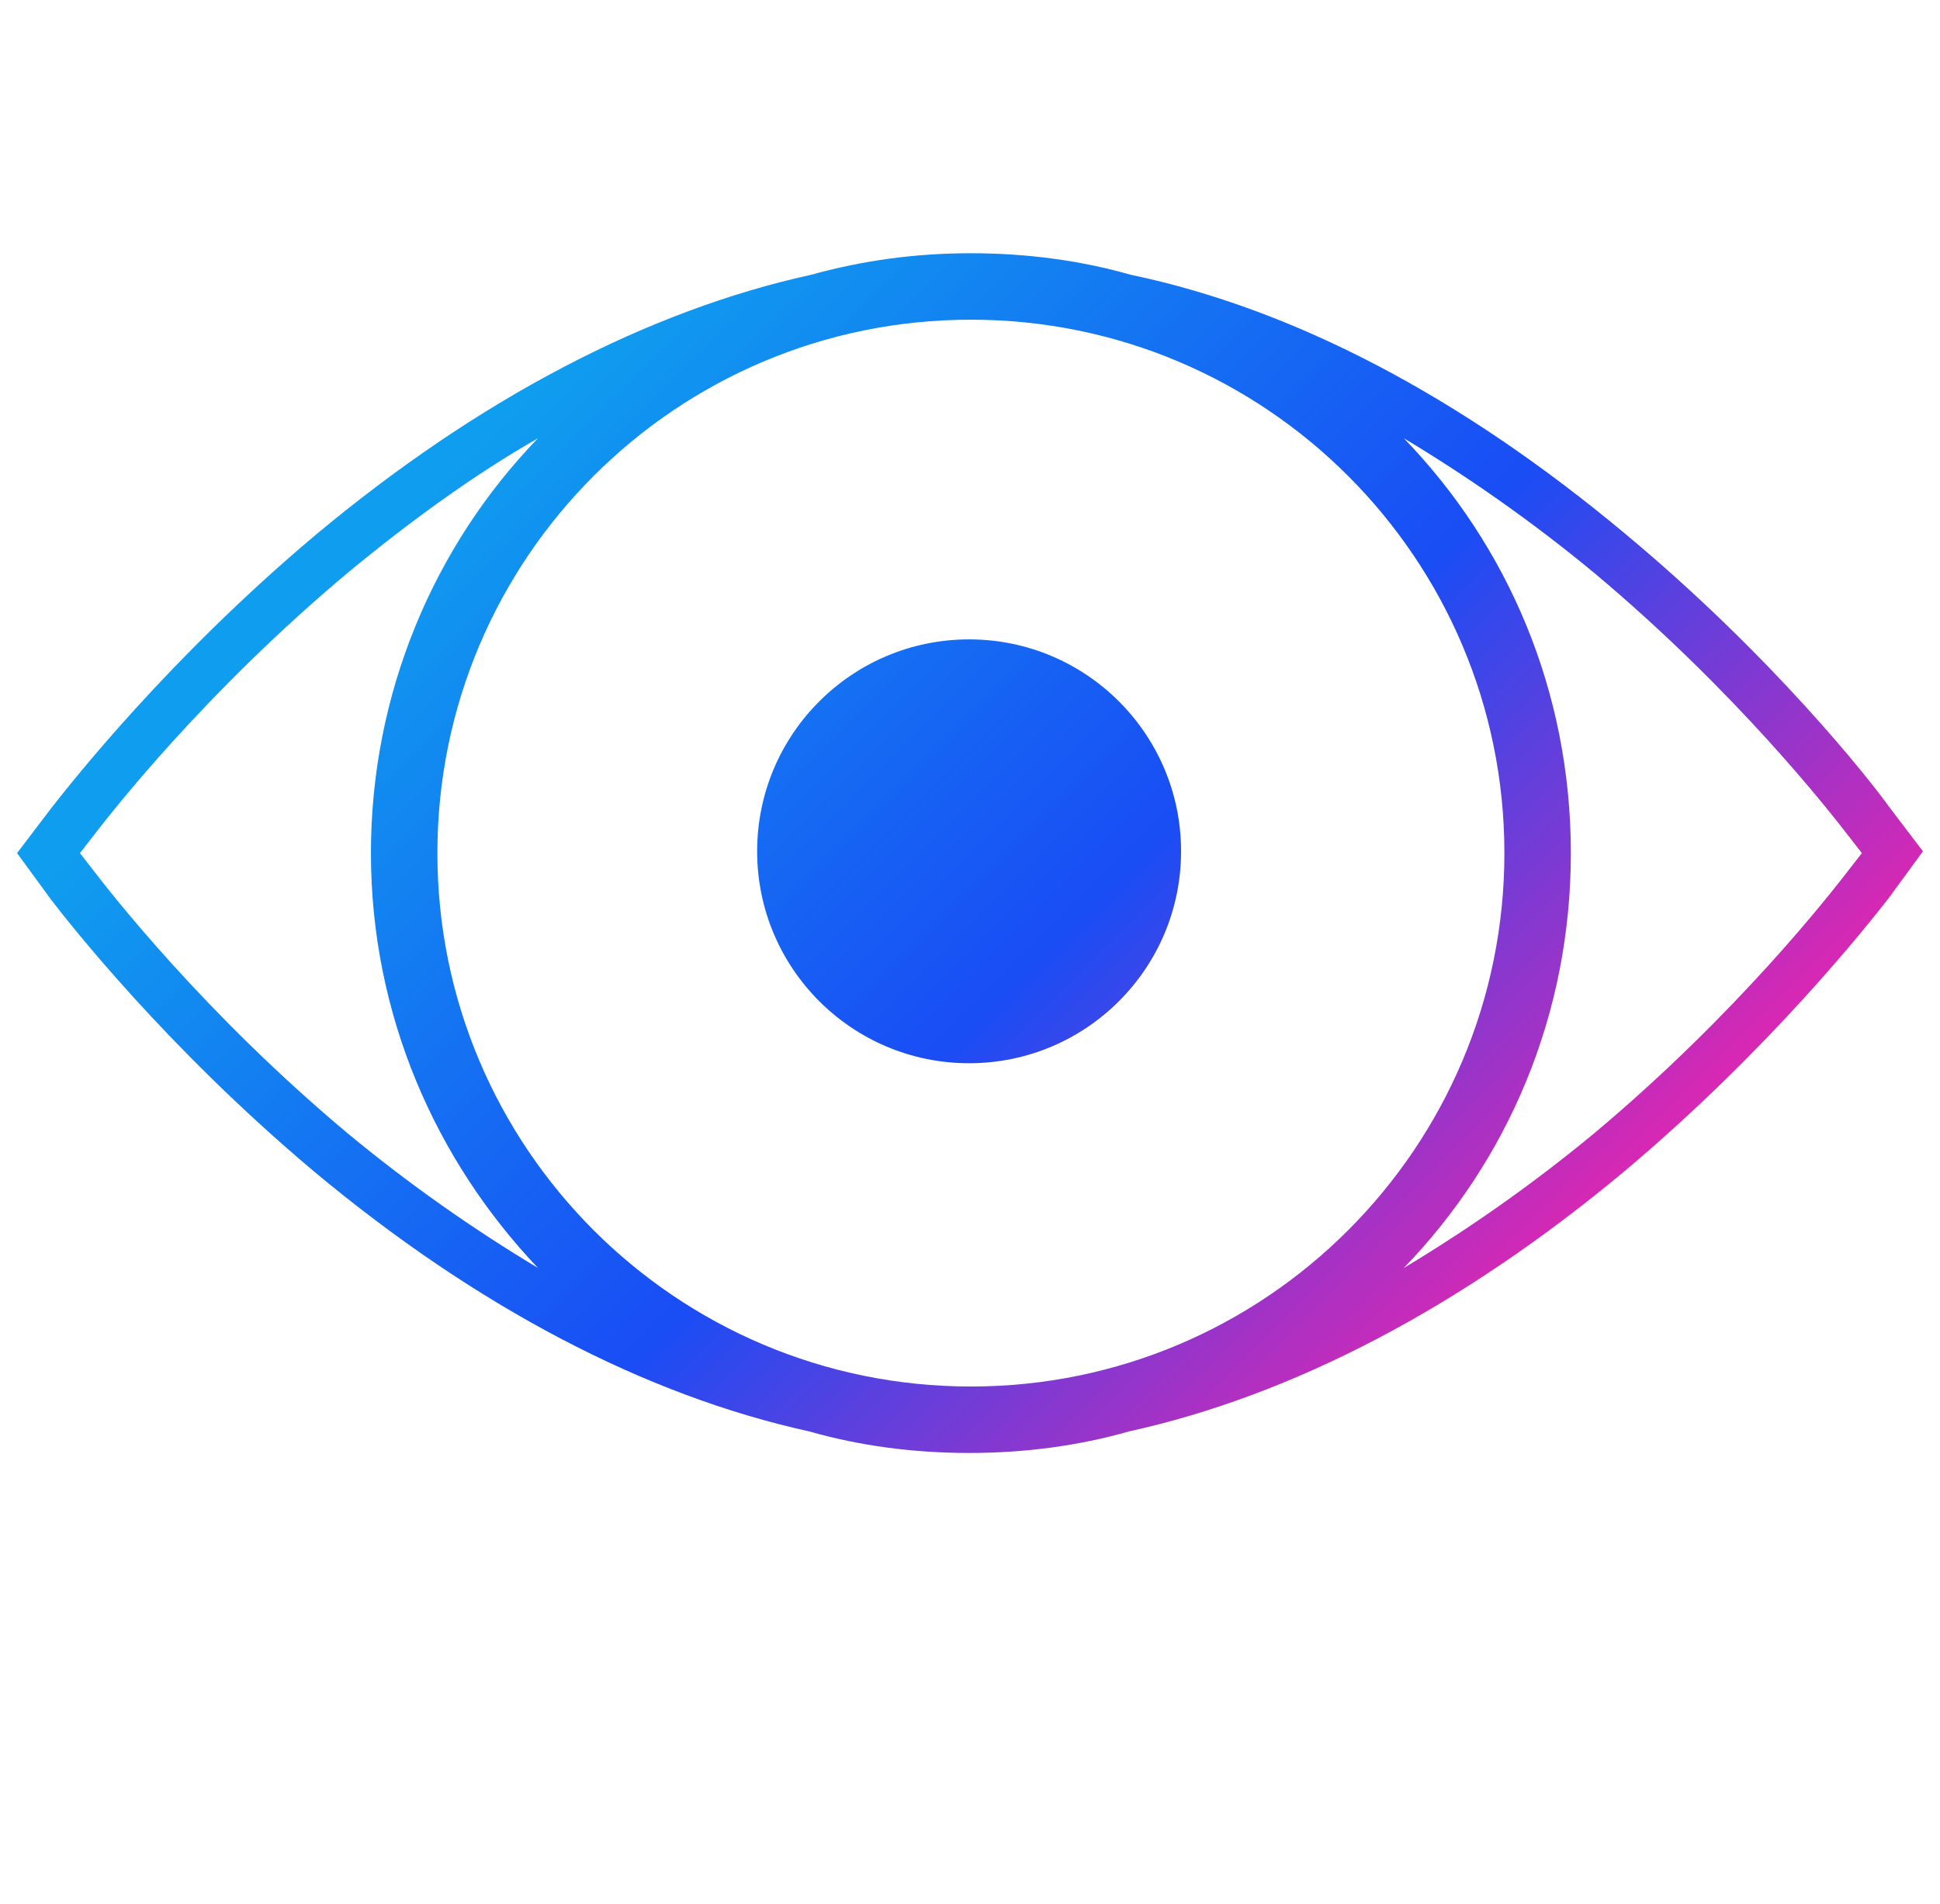 <svg width="108" height="106" viewBox="0 0 108 106" fill="none" xmlns="http://www.w3.org/2000/svg">
<path d="M53.95 59.2C60.467 59.2 65.75 53.917 65.75 47.4C65.75 40.883 60.467 35.6 53.95 35.6C47.433 35.6 42.15 40.883 42.15 47.4C42.15 53.917 47.433 59.2 53.95 59.2Z" fill="url(#paint0_linear_1433_2263)"/>
<path d="M105.15 44.9C104.15 43.5 98.75 36.6 90.45 29.7C81.35 22.1 72.05 17.2 62.95 15.3C60.15 14.5 57.15 14.1 54.05 14.1C50.95 14.1 48.05 14.5 45.15 15.3C36.05 17.3 26.65 22.2 17.55 29.8C9.35 36.7 3.95 43.6 2.85 45L0.95 47.5L2.85 50.1C3.85 51.4 9.25 58.3 17.45 65.2C26.55 72.8 35.95 77.7 45.05 79.7C47.85 80.5 50.85 80.9 53.95 80.9C57.05 80.9 60.05 80.5 62.85 79.7C71.95 77.7 81.35 72.8 90.45 65.2C98.65 58.3 104.05 51.4 105.15 50L107.05 47.4L105.15 44.9ZM19.35 63.1C11.35 56.4 6.15 49.7 5.15 48.4L4.45 47.5L5.15 46.6C6.15 45.3 11.35 38.6 19.35 31.9C22.85 29 26.45 26.4 29.95 24.4C24.15 30.4 20.65 38.6 20.65 47.5C20.65 56.5 24.25 64.6 29.95 70.6C26.45 68.5 22.85 66 19.35 63.1ZM54.05 77.2C37.65 77.2 24.35 63.9 24.35 47.5C24.35 31.1 37.65 17.8 54.05 17.8C70.45 17.8 83.75 31.1 83.75 47.5C83.75 63.9 70.45 77.2 54.05 77.2ZM102.95 48.4C101.95 49.7 96.75 56.4 88.75 63.1C85.25 66 81.65 68.5 78.15 70.6C83.95 64.6 87.45 56.5 87.45 47.5C87.45 38.5 83.95 30.4 78.15 24.4C81.65 26.5 85.25 29 88.75 31.9C96.75 38.6 101.95 45.3 102.95 46.6L103.65 47.5L102.95 48.4Z" fill="url(#paint1_linear_1433_2263)"/>
<defs>
<linearGradient id="paint0_linear_1433_2263" x1="81.687" y1="75.146" x2="29.011" y2="22.469" gradientUnits="userSpaceOnUse">
<stop stop-color="#DB27B2"/>
<stop offset="0.436" stop-color="#194DF5"/>
<stop offset="1" stop-color="#0F9DEF"/>
</linearGradient>
<linearGradient id="paint1_linear_1433_2263" x1="81.691" y1="75.141" x2="29.015" y2="22.465" gradientUnits="userSpaceOnUse">
<stop stop-color="#DB27B2"/>
<stop offset="0.436" stop-color="#194DF5"/>
<stop offset="1" stop-color="#0F9DEF"/>
</linearGradient>
</defs>
</svg>
